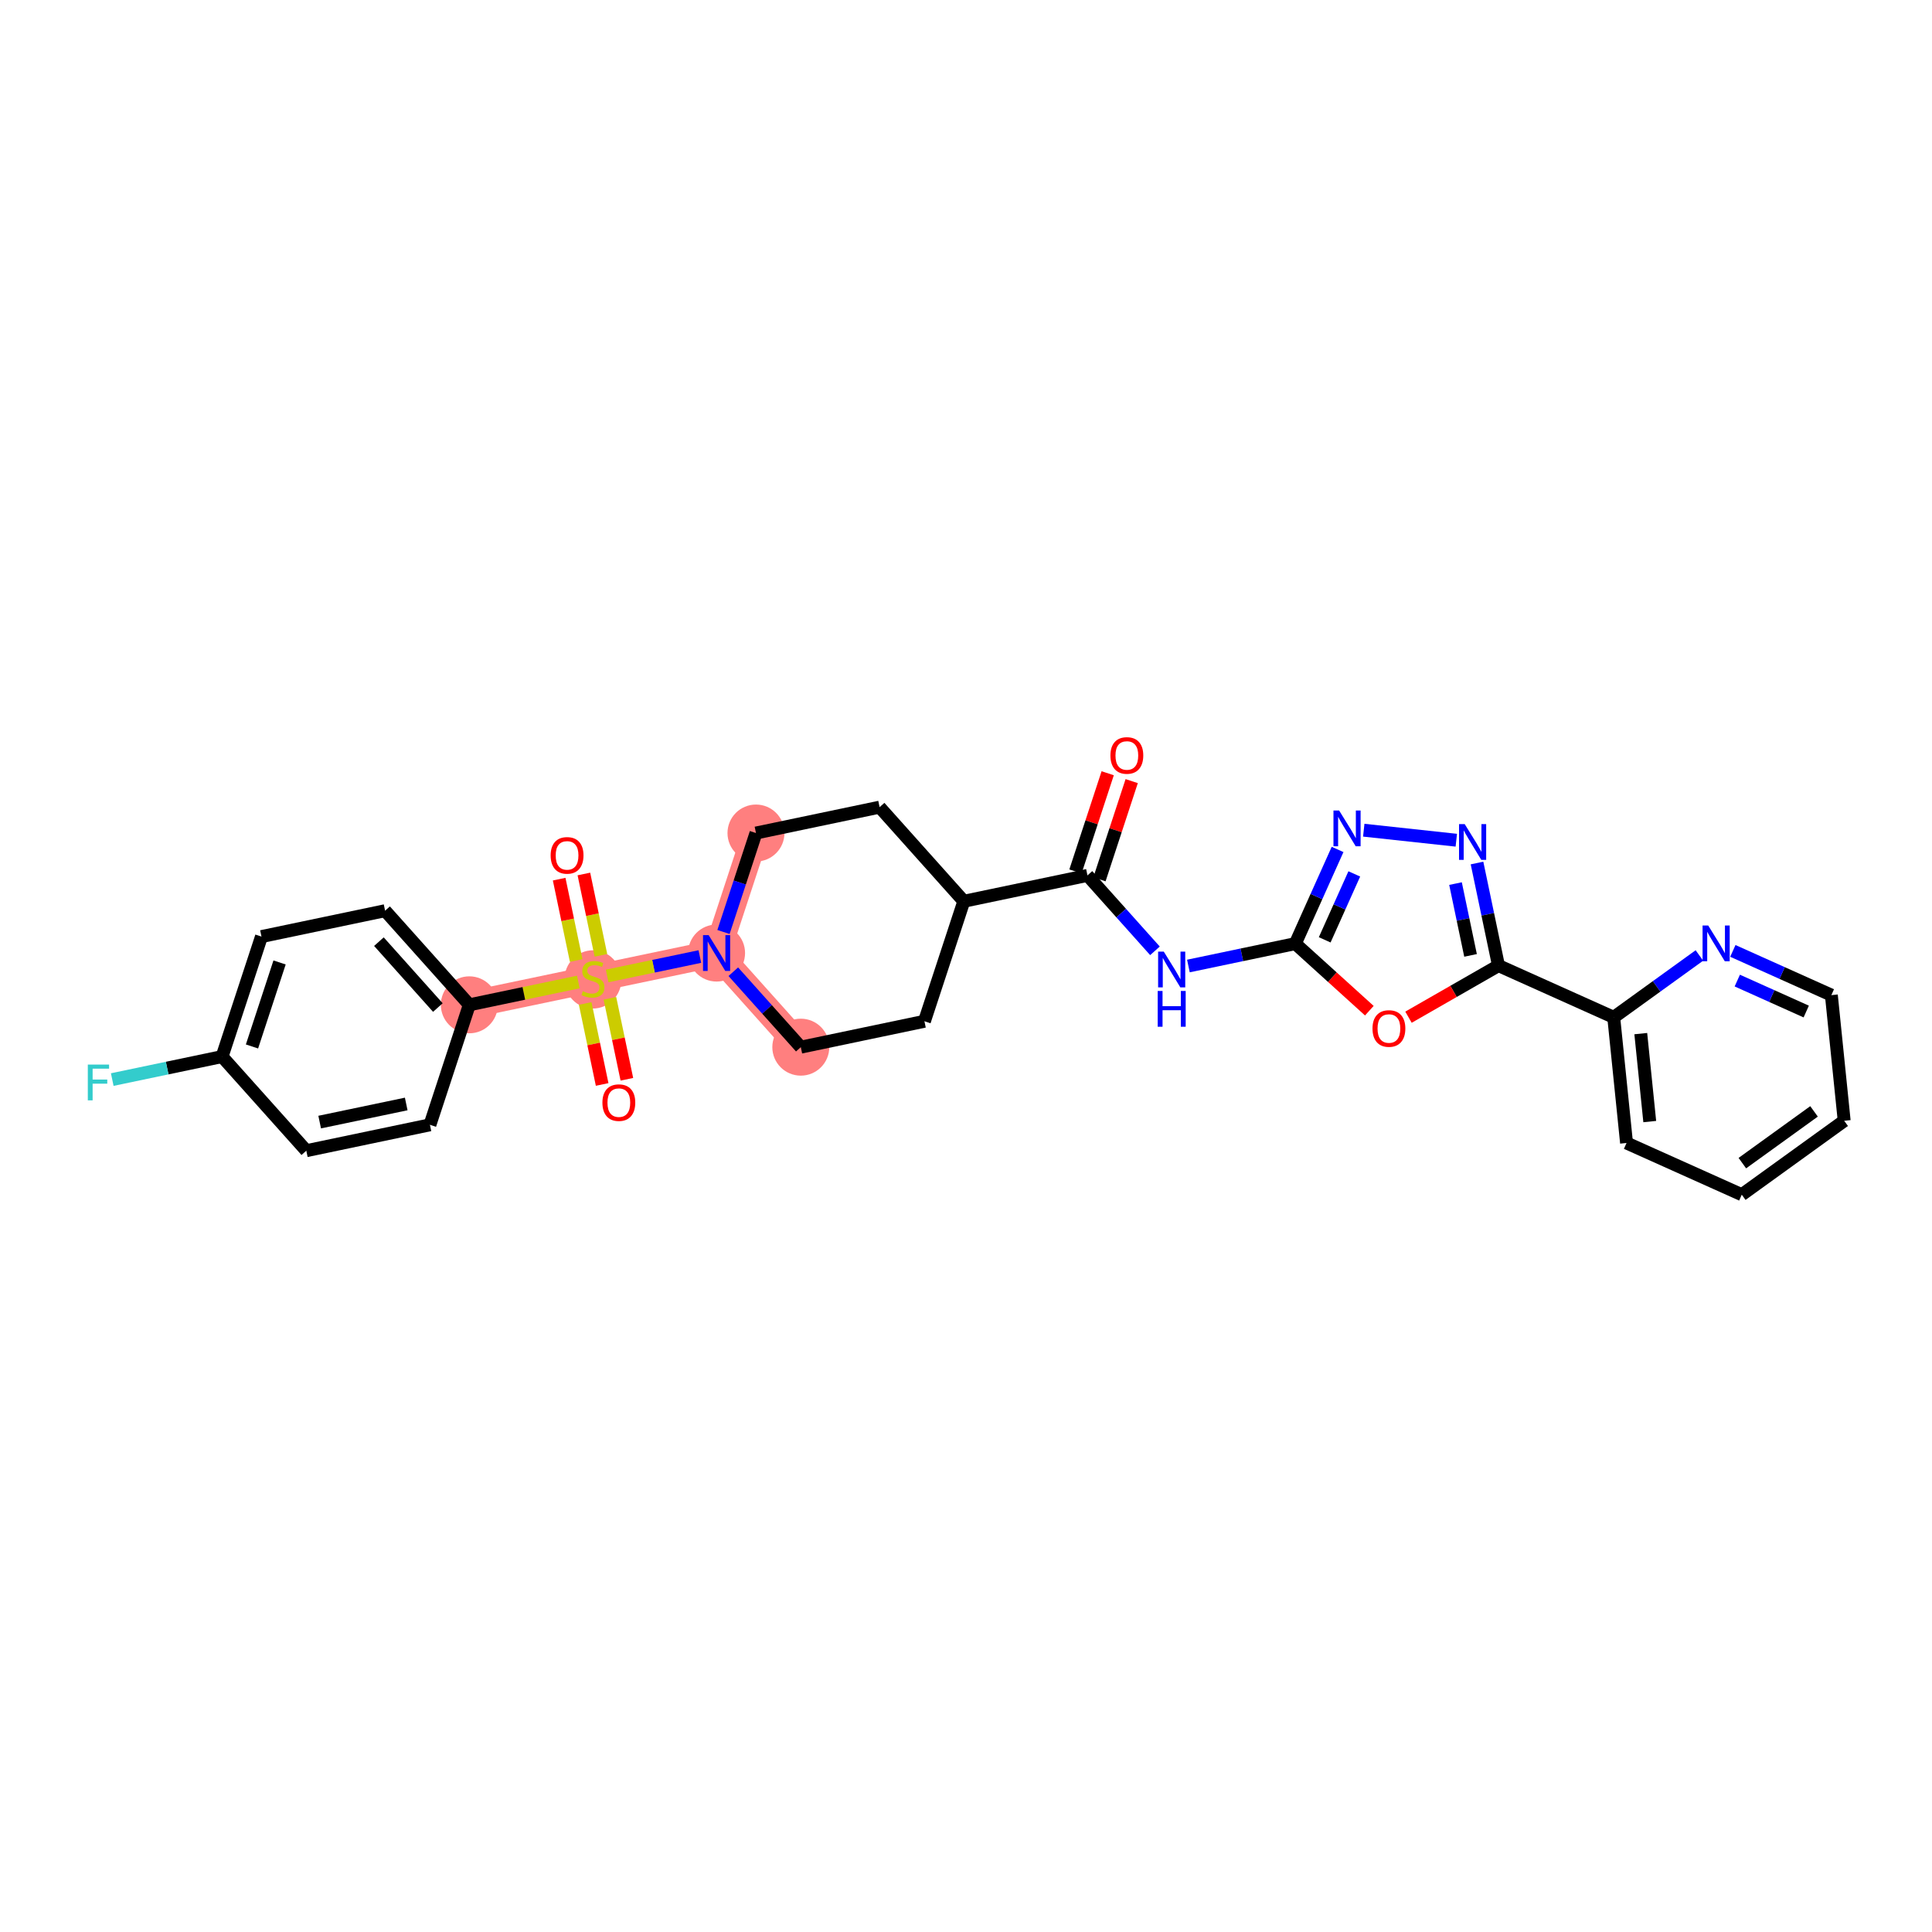 <?xml version='1.0' encoding='iso-8859-1'?>
<svg version='1.1' baseProfile='full'
              xmlns='http://www.w3.org/2000/svg'
                      xmlns:rdkit='http://www.rdkit.org/xml'
                      xmlns:xlink='http://www.w3.org/1999/xlink'
                  xml:space='preserve'
width='300px' height='300px' viewBox='0 0 300 300'>
<!-- END OF HEADER -->
<rect style='opacity:1.0;fill:#FFFFFF;stroke:none' width='300' height='300' x='0' y='0'> </rect>
<rect style='opacity:1.0;fill:#FFFFFF;stroke:none' width='300' height='300' x='0' y='0'> </rect>
<path d='M 117.388,129.353 L 111.27,147.988' style='fill:none;fill-rule:evenodd;stroke:#FF7F7F;stroke-width:4.2px;stroke-linecap:butt;stroke-linejoin:miter;stroke-opacity:1' />
<path d='M 111.27,147.988 L 92.074,152.007' style='fill:none;fill-rule:evenodd;stroke:#FF7F7F;stroke-width:4.2px;stroke-linecap:butt;stroke-linejoin:miter;stroke-opacity:1' />
<path d='M 111.27,147.988 L 124.349,162.603' style='fill:none;fill-rule:evenodd;stroke:#FF7F7F;stroke-width:4.2px;stroke-linecap:butt;stroke-linejoin:miter;stroke-opacity:1' />
<path d='M 92.074,152.007 L 72.877,156.027' style='fill:none;fill-rule:evenodd;stroke:#FF7F7F;stroke-width:4.2px;stroke-linecap:butt;stroke-linejoin:miter;stroke-opacity:1' />
<ellipse cx='117.388' cy='129.353' rx='3.923' ry='3.923'  style='fill:#FF7F7F;fill-rule:evenodd;stroke:#FF7F7F;stroke-width:1.0px;stroke-linecap:butt;stroke-linejoin:miter;stroke-opacity:1' />
<ellipse cx='111.27' cy='147.988' rx='3.923' ry='3.928'  style='fill:#FF7F7F;fill-rule:evenodd;stroke:#FF7F7F;stroke-width:1.0px;stroke-linecap:butt;stroke-linejoin:miter;stroke-opacity:1' />
<ellipse cx='92.074' cy='152.082' rx='3.923' ry='4.022'  style='fill:#FF7F7F;fill-rule:evenodd;stroke:#FF7F7F;stroke-width:1.0px;stroke-linecap:butt;stroke-linejoin:miter;stroke-opacity:1' />
<ellipse cx='72.877' cy='156.027' rx='3.923' ry='3.923'  style='fill:#FF7F7F;fill-rule:evenodd;stroke:#FF7F7F;stroke-width:1.0px;stroke-linecap:butt;stroke-linejoin:miter;stroke-opacity:1' />
<ellipse cx='124.349' cy='162.603' rx='3.923' ry='3.923'  style='fill:#FF7F7F;fill-rule:evenodd;stroke:#FF7F7F;stroke-width:1.0px;stroke-linecap:butt;stroke-linejoin:miter;stroke-opacity:1' />
<path class='bond-0 atom-0 atom-1' d='M 172.002,120.069 L 169.499,127.693' style='fill:none;fill-rule:evenodd;stroke:#FF0000;stroke-width:2.0px;stroke-linecap:butt;stroke-linejoin:miter;stroke-opacity:1' />
<path class='bond-0 atom-0 atom-1' d='M 169.499,127.693 L 166.996,135.318' style='fill:none;fill-rule:evenodd;stroke:#000000;stroke-width:2.0px;stroke-linecap:butt;stroke-linejoin:miter;stroke-opacity:1' />
<path class='bond-0 atom-0 atom-1' d='M 175.729,121.292 L 173.226,128.917' style='fill:none;fill-rule:evenodd;stroke:#FF0000;stroke-width:2.0px;stroke-linecap:butt;stroke-linejoin:miter;stroke-opacity:1' />
<path class='bond-0 atom-0 atom-1' d='M 173.226,128.917 L 170.723,136.541' style='fill:none;fill-rule:evenodd;stroke:#000000;stroke-width:2.0px;stroke-linecap:butt;stroke-linejoin:miter;stroke-opacity:1' />
<path class='bond-1 atom-1 atom-2' d='M 168.86,135.93 L 174.101,141.786' style='fill:none;fill-rule:evenodd;stroke:#000000;stroke-width:2.0px;stroke-linecap:butt;stroke-linejoin:miter;stroke-opacity:1' />
<path class='bond-1 atom-1 atom-2' d='M 174.101,141.786 L 179.342,147.643' style='fill:none;fill-rule:evenodd;stroke:#0000FF;stroke-width:2.0px;stroke-linecap:butt;stroke-linejoin:miter;stroke-opacity:1' />
<path class='bond-13 atom-1 atom-14' d='M 168.86,135.93 L 149.663,139.949' style='fill:none;fill-rule:evenodd;stroke:#000000;stroke-width:2.0px;stroke-linecap:butt;stroke-linejoin:miter;stroke-opacity:1' />
<path class='bond-2 atom-2 atom-3' d='M 184.535,150.001 L 192.835,148.263' style='fill:none;fill-rule:evenodd;stroke:#0000FF;stroke-width:2.0px;stroke-linecap:butt;stroke-linejoin:miter;stroke-opacity:1' />
<path class='bond-2 atom-2 atom-3' d='M 192.835,148.263 L 201.135,146.525' style='fill:none;fill-rule:evenodd;stroke:#000000;stroke-width:2.0px;stroke-linecap:butt;stroke-linejoin:miter;stroke-opacity:1' />
<path class='bond-3 atom-3 atom-4' d='M 201.135,146.525 L 204.418,139.213' style='fill:none;fill-rule:evenodd;stroke:#000000;stroke-width:2.0px;stroke-linecap:butt;stroke-linejoin:miter;stroke-opacity:1' />
<path class='bond-3 atom-3 atom-4' d='M 204.418,139.213 L 207.7,131.9' style='fill:none;fill-rule:evenodd;stroke:#0000FF;stroke-width:2.0px;stroke-linecap:butt;stroke-linejoin:miter;stroke-opacity:1' />
<path class='bond-3 atom-3 atom-4' d='M 205.699,145.938 L 207.996,140.819' style='fill:none;fill-rule:evenodd;stroke:#000000;stroke-width:2.0px;stroke-linecap:butt;stroke-linejoin:miter;stroke-opacity:1' />
<path class='bond-3 atom-3 atom-4' d='M 207.996,140.819 L 210.294,135.7' style='fill:none;fill-rule:evenodd;stroke:#0000FF;stroke-width:2.0px;stroke-linecap:butt;stroke-linejoin:miter;stroke-opacity:1' />
<path class='bond-29 atom-13 atom-3' d='M 212.63,156.939 L 206.883,151.732' style='fill:none;fill-rule:evenodd;stroke:#FF0000;stroke-width:2.0px;stroke-linecap:butt;stroke-linejoin:miter;stroke-opacity:1' />
<path class='bond-29 atom-13 atom-3' d='M 206.883,151.732 L 201.135,146.525' style='fill:none;fill-rule:evenodd;stroke:#000000;stroke-width:2.0px;stroke-linecap:butt;stroke-linejoin:miter;stroke-opacity:1' />
<path class='bond-4 atom-4 atom-5' d='M 211.764,128.913 L 226.134,130.468' style='fill:none;fill-rule:evenodd;stroke:#0000FF;stroke-width:2.0px;stroke-linecap:butt;stroke-linejoin:miter;stroke-opacity:1' />
<path class='bond-5 atom-5 atom-6' d='M 229.35,134.009 L 231.018,141.974' style='fill:none;fill-rule:evenodd;stroke:#0000FF;stroke-width:2.0px;stroke-linecap:butt;stroke-linejoin:miter;stroke-opacity:1' />
<path class='bond-5 atom-5 atom-6' d='M 231.018,141.974 L 232.685,149.938' style='fill:none;fill-rule:evenodd;stroke:#000000;stroke-width:2.0px;stroke-linecap:butt;stroke-linejoin:miter;stroke-opacity:1' />
<path class='bond-5 atom-5 atom-6' d='M 226.011,137.203 L 227.178,142.778' style='fill:none;fill-rule:evenodd;stroke:#0000FF;stroke-width:2.0px;stroke-linecap:butt;stroke-linejoin:miter;stroke-opacity:1' />
<path class='bond-5 atom-5 atom-6' d='M 227.178,142.778 L 228.346,148.353' style='fill:none;fill-rule:evenodd;stroke:#000000;stroke-width:2.0px;stroke-linecap:butt;stroke-linejoin:miter;stroke-opacity:1' />
<path class='bond-6 atom-6 atom-7' d='M 232.685,149.938 L 250.578,157.97' style='fill:none;fill-rule:evenodd;stroke:#000000;stroke-width:2.0px;stroke-linecap:butt;stroke-linejoin:miter;stroke-opacity:1' />
<path class='bond-12 atom-6 atom-13' d='M 232.685,149.938 L 225.698,153.944' style='fill:none;fill-rule:evenodd;stroke:#000000;stroke-width:2.0px;stroke-linecap:butt;stroke-linejoin:miter;stroke-opacity:1' />
<path class='bond-12 atom-6 atom-13' d='M 225.698,153.944 L 218.71,157.95' style='fill:none;fill-rule:evenodd;stroke:#FF0000;stroke-width:2.0px;stroke-linecap:butt;stroke-linejoin:miter;stroke-opacity:1' />
<path class='bond-7 atom-7 atom-8' d='M 250.578,157.97 L 252.569,177.481' style='fill:none;fill-rule:evenodd;stroke:#000000;stroke-width:2.0px;stroke-linecap:butt;stroke-linejoin:miter;stroke-opacity:1' />
<path class='bond-7 atom-7 atom-8' d='M 254.779,160.499 L 256.172,174.157' style='fill:none;fill-rule:evenodd;stroke:#000000;stroke-width:2.0px;stroke-linecap:butt;stroke-linejoin:miter;stroke-opacity:1' />
<path class='bond-31 atom-12 atom-7' d='M 263.883,148.365 L 257.231,153.167' style='fill:none;fill-rule:evenodd;stroke:#0000FF;stroke-width:2.0px;stroke-linecap:butt;stroke-linejoin:miter;stroke-opacity:1' />
<path class='bond-31 atom-12 atom-7' d='M 257.231,153.167 L 250.578,157.97' style='fill:none;fill-rule:evenodd;stroke:#000000;stroke-width:2.0px;stroke-linecap:butt;stroke-linejoin:miter;stroke-opacity:1' />
<path class='bond-8 atom-8 atom-9' d='M 252.569,177.481 L 270.462,185.513' style='fill:none;fill-rule:evenodd;stroke:#000000;stroke-width:2.0px;stroke-linecap:butt;stroke-linejoin:miter;stroke-opacity:1' />
<path class='bond-9 atom-9 atom-10' d='M 270.462,185.513 L 286.364,174.033' style='fill:none;fill-rule:evenodd;stroke:#000000;stroke-width:2.0px;stroke-linecap:butt;stroke-linejoin:miter;stroke-opacity:1' />
<path class='bond-9 atom-9 atom-10' d='M 270.551,180.611 L 281.682,172.575' style='fill:none;fill-rule:evenodd;stroke:#000000;stroke-width:2.0px;stroke-linecap:butt;stroke-linejoin:miter;stroke-opacity:1' />
<path class='bond-10 atom-10 atom-11' d='M 286.364,174.033 L 284.373,154.522' style='fill:none;fill-rule:evenodd;stroke:#000000;stroke-width:2.0px;stroke-linecap:butt;stroke-linejoin:miter;stroke-opacity:1' />
<path class='bond-11 atom-11 atom-12' d='M 284.373,154.522 L 276.725,151.089' style='fill:none;fill-rule:evenodd;stroke:#000000;stroke-width:2.0px;stroke-linecap:butt;stroke-linejoin:miter;stroke-opacity:1' />
<path class='bond-11 atom-11 atom-12' d='M 276.725,151.089 L 269.077,147.656' style='fill:none;fill-rule:evenodd;stroke:#0000FF;stroke-width:2.0px;stroke-linecap:butt;stroke-linejoin:miter;stroke-opacity:1' />
<path class='bond-11 atom-11 atom-12' d='M 280.472,157.071 L 275.118,154.667' style='fill:none;fill-rule:evenodd;stroke:#000000;stroke-width:2.0px;stroke-linecap:butt;stroke-linejoin:miter;stroke-opacity:1' />
<path class='bond-11 atom-11 atom-12' d='M 275.118,154.667 L 269.765,152.264' style='fill:none;fill-rule:evenodd;stroke:#0000FF;stroke-width:2.0px;stroke-linecap:butt;stroke-linejoin:miter;stroke-opacity:1' />
<path class='bond-14 atom-14 atom-15' d='M 149.663,139.949 L 136.584,125.334' style='fill:none;fill-rule:evenodd;stroke:#000000;stroke-width:2.0px;stroke-linecap:butt;stroke-linejoin:miter;stroke-opacity:1' />
<path class='bond-30 atom-29 atom-14' d='M 143.546,158.583 L 149.663,139.949' style='fill:none;fill-rule:evenodd;stroke:#000000;stroke-width:2.0px;stroke-linecap:butt;stroke-linejoin:miter;stroke-opacity:1' />
<path class='bond-15 atom-15 atom-16' d='M 136.584,125.334 L 117.388,129.353' style='fill:none;fill-rule:evenodd;stroke:#000000;stroke-width:2.0px;stroke-linecap:butt;stroke-linejoin:miter;stroke-opacity:1' />
<path class='bond-16 atom-16 atom-17' d='M 117.388,129.353 L 114.865,137.037' style='fill:none;fill-rule:evenodd;stroke:#000000;stroke-width:2.0px;stroke-linecap:butt;stroke-linejoin:miter;stroke-opacity:1' />
<path class='bond-16 atom-16 atom-17' d='M 114.865,137.037 L 112.343,144.72' style='fill:none;fill-rule:evenodd;stroke:#0000FF;stroke-width:2.0px;stroke-linecap:butt;stroke-linejoin:miter;stroke-opacity:1' />
<path class='bond-17 atom-17 atom-18' d='M 108.673,148.531 L 101.476,150.038' style='fill:none;fill-rule:evenodd;stroke:#0000FF;stroke-width:2.0px;stroke-linecap:butt;stroke-linejoin:miter;stroke-opacity:1' />
<path class='bond-17 atom-17 atom-18' d='M 101.476,150.038 L 94.278,151.546' style='fill:none;fill-rule:evenodd;stroke:#CCCC00;stroke-width:2.0px;stroke-linecap:butt;stroke-linejoin:miter;stroke-opacity:1' />
<path class='bond-27 atom-17 atom-28' d='M 113.867,150.889 L 119.108,156.746' style='fill:none;fill-rule:evenodd;stroke:#0000FF;stroke-width:2.0px;stroke-linecap:butt;stroke-linejoin:miter;stroke-opacity:1' />
<path class='bond-27 atom-17 atom-28' d='M 119.108,156.746 L 124.349,162.603' style='fill:none;fill-rule:evenodd;stroke:#000000;stroke-width:2.0px;stroke-linecap:butt;stroke-linejoin:miter;stroke-opacity:1' />
<path class='bond-18 atom-18 atom-19' d='M 90.868,155.818 L 92.184,162.106' style='fill:none;fill-rule:evenodd;stroke:#CCCC00;stroke-width:2.0px;stroke-linecap:butt;stroke-linejoin:miter;stroke-opacity:1' />
<path class='bond-18 atom-18 atom-19' d='M 92.184,162.106 L 93.501,168.394' style='fill:none;fill-rule:evenodd;stroke:#FF0000;stroke-width:2.0px;stroke-linecap:butt;stroke-linejoin:miter;stroke-opacity:1' />
<path class='bond-18 atom-18 atom-19' d='M 94.707,155.014 L 96.024,161.302' style='fill:none;fill-rule:evenodd;stroke:#CCCC00;stroke-width:2.0px;stroke-linecap:butt;stroke-linejoin:miter;stroke-opacity:1' />
<path class='bond-18 atom-18 atom-19' d='M 96.024,161.302 L 97.34,167.59' style='fill:none;fill-rule:evenodd;stroke:#FF0000;stroke-width:2.0px;stroke-linecap:butt;stroke-linejoin:miter;stroke-opacity:1' />
<path class='bond-19 atom-18 atom-20' d='M 93.311,148.346 L 91.988,142.028' style='fill:none;fill-rule:evenodd;stroke:#CCCC00;stroke-width:2.0px;stroke-linecap:butt;stroke-linejoin:miter;stroke-opacity:1' />
<path class='bond-19 atom-18 atom-20' d='M 91.988,142.028 L 90.665,135.711' style='fill:none;fill-rule:evenodd;stroke:#FF0000;stroke-width:2.0px;stroke-linecap:butt;stroke-linejoin:miter;stroke-opacity:1' />
<path class='bond-19 atom-18 atom-20' d='M 89.472,149.149 L 88.149,142.832' style='fill:none;fill-rule:evenodd;stroke:#CCCC00;stroke-width:2.0px;stroke-linecap:butt;stroke-linejoin:miter;stroke-opacity:1' />
<path class='bond-19 atom-18 atom-20' d='M 88.149,142.832 L 86.826,136.515' style='fill:none;fill-rule:evenodd;stroke:#FF0000;stroke-width:2.0px;stroke-linecap:butt;stroke-linejoin:miter;stroke-opacity:1' />
<path class='bond-20 atom-18 atom-21' d='M 89.802,152.483 L 81.34,154.255' style='fill:none;fill-rule:evenodd;stroke:#CCCC00;stroke-width:2.0px;stroke-linecap:butt;stroke-linejoin:miter;stroke-opacity:1' />
<path class='bond-20 atom-18 atom-21' d='M 81.34,154.255 L 72.877,156.027' style='fill:none;fill-rule:evenodd;stroke:#000000;stroke-width:2.0px;stroke-linecap:butt;stroke-linejoin:miter;stroke-opacity:1' />
<path class='bond-21 atom-21 atom-22' d='M 72.877,156.027 L 59.798,141.412' style='fill:none;fill-rule:evenodd;stroke:#000000;stroke-width:2.0px;stroke-linecap:butt;stroke-linejoin:miter;stroke-opacity:1' />
<path class='bond-21 atom-21 atom-22' d='M 67.992,156.45 L 58.837,146.22' style='fill:none;fill-rule:evenodd;stroke:#000000;stroke-width:2.0px;stroke-linecap:butt;stroke-linejoin:miter;stroke-opacity:1' />
<path class='bond-32 atom-27 atom-21' d='M 66.76,174.661 L 72.877,156.027' style='fill:none;fill-rule:evenodd;stroke:#000000;stroke-width:2.0px;stroke-linecap:butt;stroke-linejoin:miter;stroke-opacity:1' />
<path class='bond-22 atom-22 atom-23' d='M 59.798,141.412 L 40.602,145.431' style='fill:none;fill-rule:evenodd;stroke:#000000;stroke-width:2.0px;stroke-linecap:butt;stroke-linejoin:miter;stroke-opacity:1' />
<path class='bond-23 atom-23 atom-24' d='M 40.602,145.431 L 34.484,164.065' style='fill:none;fill-rule:evenodd;stroke:#000000;stroke-width:2.0px;stroke-linecap:butt;stroke-linejoin:miter;stroke-opacity:1' />
<path class='bond-23 atom-23 atom-24' d='M 43.411,149.45 L 39.129,162.494' style='fill:none;fill-rule:evenodd;stroke:#000000;stroke-width:2.0px;stroke-linecap:butt;stroke-linejoin:miter;stroke-opacity:1' />
<path class='bond-24 atom-24 atom-25' d='M 34.484,164.065 L 25.957,165.851' style='fill:none;fill-rule:evenodd;stroke:#000000;stroke-width:2.0px;stroke-linecap:butt;stroke-linejoin:miter;stroke-opacity:1' />
<path class='bond-24 atom-24 atom-25' d='M 25.957,165.851 L 17.43,167.636' style='fill:none;fill-rule:evenodd;stroke:#33CCCC;stroke-width:2.0px;stroke-linecap:butt;stroke-linejoin:miter;stroke-opacity:1' />
<path class='bond-25 atom-24 atom-26' d='M 34.484,164.065 L 47.563,178.68' style='fill:none;fill-rule:evenodd;stroke:#000000;stroke-width:2.0px;stroke-linecap:butt;stroke-linejoin:miter;stroke-opacity:1' />
<path class='bond-26 atom-26 atom-27' d='M 47.563,178.68 L 66.76,174.661' style='fill:none;fill-rule:evenodd;stroke:#000000;stroke-width:2.0px;stroke-linecap:butt;stroke-linejoin:miter;stroke-opacity:1' />
<path class='bond-26 atom-26 atom-27' d='M 49.639,174.238 L 63.077,171.424' style='fill:none;fill-rule:evenodd;stroke:#000000;stroke-width:2.0px;stroke-linecap:butt;stroke-linejoin:miter;stroke-opacity:1' />
<path class='bond-28 atom-28 atom-29' d='M 124.349,162.603 L 143.546,158.583' style='fill:none;fill-rule:evenodd;stroke:#000000;stroke-width:2.0px;stroke-linecap:butt;stroke-linejoin:miter;stroke-opacity:1' />
<path  class='atom-0' d='M 172.427 117.311
Q 172.427 115.977, 173.086 115.232
Q 173.745 114.487, 174.977 114.487
Q 176.209 114.487, 176.868 115.232
Q 177.527 115.977, 177.527 117.311
Q 177.527 118.66, 176.86 119.429
Q 176.193 120.19, 174.977 120.19
Q 173.753 120.19, 173.086 119.429
Q 172.427 118.668, 172.427 117.311
M 174.977 119.563
Q 175.824 119.563, 176.279 118.998
Q 176.742 118.425, 176.742 117.311
Q 176.742 116.221, 176.279 115.671
Q 175.824 115.114, 174.977 115.114
Q 174.13 115.114, 173.667 115.664
Q 173.212 116.213, 173.212 117.311
Q 173.212 118.433, 173.667 118.998
Q 174.13 119.563, 174.977 119.563
' fill='#FF0000'/>
<path  class='atom-2' d='M 180.711 147.767
L 182.531 150.709
Q 182.711 151, 183.002 151.525
Q 183.292 152.051, 183.308 152.082
L 183.308 147.767
L 184.045 147.767
L 184.045 153.322
L 183.284 153.322
L 181.331 150.105
Q 181.103 149.729, 180.86 149.297
Q 180.625 148.866, 180.554 148.732
L 180.554 153.322
L 179.832 153.322
L 179.832 147.767
L 180.711 147.767
' fill='#0000FF'/>
<path  class='atom-2' d='M 179.766 153.877
L 180.519 153.877
L 180.519 156.239
L 183.359 156.239
L 183.359 153.877
L 184.112 153.877
L 184.112 159.432
L 183.359 159.432
L 183.359 156.866
L 180.519 156.866
L 180.519 159.432
L 179.766 159.432
L 179.766 153.877
' fill='#0000FF'/>
<path  class='atom-4' d='M 207.939 125.855
L 209.759 128.797
Q 209.94 129.088, 210.23 129.613
Q 210.52 130.139, 210.536 130.17
L 210.536 125.855
L 211.273 125.855
L 211.273 131.41
L 210.512 131.41
L 208.559 128.193
Q 208.331 127.817, 208.088 127.385
Q 207.853 126.954, 207.782 126.82
L 207.782 131.41
L 207.06 131.41
L 207.06 125.855
L 207.939 125.855
' fill='#0000FF'/>
<path  class='atom-5' d='M 227.438 127.965
L 229.258 130.907
Q 229.439 131.197, 229.729 131.723
Q 230.019 132.248, 230.035 132.28
L 230.035 127.965
L 230.772 127.965
L 230.772 133.519
L 230.011 133.519
L 228.058 130.303
Q 227.83 129.926, 227.587 129.495
Q 227.352 129.063, 227.281 128.93
L 227.281 133.519
L 226.559 133.519
L 226.559 127.965
L 227.438 127.965
' fill='#0000FF'/>
<path  class='atom-12' d='M 265.252 143.713
L 267.072 146.655
Q 267.253 146.945, 267.543 147.471
Q 267.833 147.997, 267.849 148.028
L 267.849 143.713
L 268.586 143.713
L 268.586 149.267
L 267.826 149.267
L 265.872 146.051
Q 265.645 145.674, 265.401 145.243
Q 265.166 144.811, 265.095 144.678
L 265.095 149.267
L 264.374 149.267
L 264.374 143.713
L 265.252 143.713
' fill='#0000FF'/>
<path  class='atom-13' d='M 213.121 159.709
Q 213.121 158.375, 213.78 157.63
Q 214.439 156.884, 215.67 156.884
Q 216.902 156.884, 217.561 157.63
Q 218.22 158.375, 218.22 159.709
Q 218.22 161.058, 217.553 161.827
Q 216.886 162.588, 215.67 162.588
Q 214.447 162.588, 213.78 161.827
Q 213.121 161.066, 213.121 159.709
M 215.67 161.96
Q 216.518 161.96, 216.973 161.395
Q 217.435 160.823, 217.435 159.709
Q 217.435 158.618, 216.973 158.069
Q 216.518 157.512, 215.67 157.512
Q 214.823 157.512, 214.36 158.061
Q 213.905 158.61, 213.905 159.709
Q 213.905 160.831, 214.36 161.395
Q 214.823 161.96, 215.67 161.96
' fill='#FF0000'/>
<path  class='atom-17' d='M 110.042 145.211
L 111.862 148.153
Q 112.043 148.443, 112.333 148.968
Q 112.623 149.494, 112.639 149.525
L 112.639 145.211
L 113.377 145.211
L 113.377 150.765
L 112.616 150.765
L 110.662 147.548
Q 110.435 147.172, 110.191 146.74
Q 109.956 146.309, 109.886 146.176
L 109.886 150.765
L 109.164 150.765
L 109.164 145.211
L 110.042 145.211
' fill='#0000FF'/>
<path  class='atom-18' d='M 90.505 153.914
Q 90.567 153.937, 90.826 154.047
Q 91.085 154.157, 91.368 154.227
Q 91.658 154.29, 91.94 154.29
Q 92.466 154.29, 92.772 154.039
Q 93.078 153.78, 93.078 153.333
Q 93.078 153.027, 92.921 152.839
Q 92.772 152.65, 92.537 152.548
Q 92.301 152.446, 91.909 152.329
Q 91.415 152.18, 91.117 152.039
Q 90.826 151.897, 90.615 151.599
Q 90.41 151.301, 90.41 150.799
Q 90.41 150.101, 90.881 149.669
Q 91.36 149.238, 92.301 149.238
Q 92.945 149.238, 93.674 149.544
L 93.494 150.148
Q 92.827 149.873, 92.325 149.873
Q 91.783 149.873, 91.485 150.101
Q 91.187 150.32, 91.195 150.705
Q 91.195 151.003, 91.344 151.183
Q 91.501 151.364, 91.721 151.466
Q 91.948 151.568, 92.325 151.686
Q 92.827 151.842, 93.125 151.999
Q 93.423 152.156, 93.635 152.478
Q 93.855 152.792, 93.855 153.333
Q 93.855 154.102, 93.337 154.518
Q 92.827 154.926, 91.972 154.926
Q 91.478 154.926, 91.101 154.816
Q 90.732 154.714, 90.293 154.533
L 90.505 153.914
' fill='#CCCC00'/>
<path  class='atom-19' d='M 93.543 171.219
Q 93.543 169.886, 94.202 169.14
Q 94.861 168.395, 96.093 168.395
Q 97.325 168.395, 97.984 169.14
Q 98.643 169.886, 98.643 171.219
Q 98.643 172.569, 97.976 173.338
Q 97.309 174.098, 96.093 174.098
Q 94.869 174.098, 94.202 173.338
Q 93.543 172.577, 93.543 171.219
M 96.093 173.471
Q 96.94 173.471, 97.395 172.906
Q 97.858 172.333, 97.858 171.219
Q 97.858 170.129, 97.395 169.58
Q 96.94 169.023, 96.093 169.023
Q 95.246 169.023, 94.783 169.572
Q 94.328 170.121, 94.328 171.219
Q 94.328 172.341, 94.783 172.906
Q 95.246 173.471, 96.093 173.471
' fill='#FF0000'/>
<path  class='atom-20' d='M 85.505 132.826
Q 85.505 131.493, 86.164 130.747
Q 86.823 130.002, 88.054 130.002
Q 89.286 130.002, 89.945 130.747
Q 90.604 131.493, 90.604 132.826
Q 90.604 134.176, 89.937 134.945
Q 89.27 135.706, 88.054 135.706
Q 86.831 135.706, 86.164 134.945
Q 85.505 134.184, 85.505 132.826
M 88.054 135.078
Q 88.902 135.078, 89.357 134.513
Q 89.82 133.94, 89.82 132.826
Q 89.82 131.736, 89.357 131.187
Q 88.902 130.63, 88.054 130.63
Q 87.207 130.63, 86.744 131.179
Q 86.289 131.728, 86.289 132.826
Q 86.289 133.948, 86.744 134.513
Q 87.207 135.078, 88.054 135.078
' fill='#FF0000'/>
<path  class='atom-25' d='M 13.636 165.307
L 16.939 165.307
L 16.939 165.943
L 14.382 165.943
L 14.382 167.63
L 16.657 167.63
L 16.657 168.273
L 14.382 168.273
L 14.382 170.862
L 13.636 170.862
L 13.636 165.307
' fill='#33CCCC'/>
</svg>
